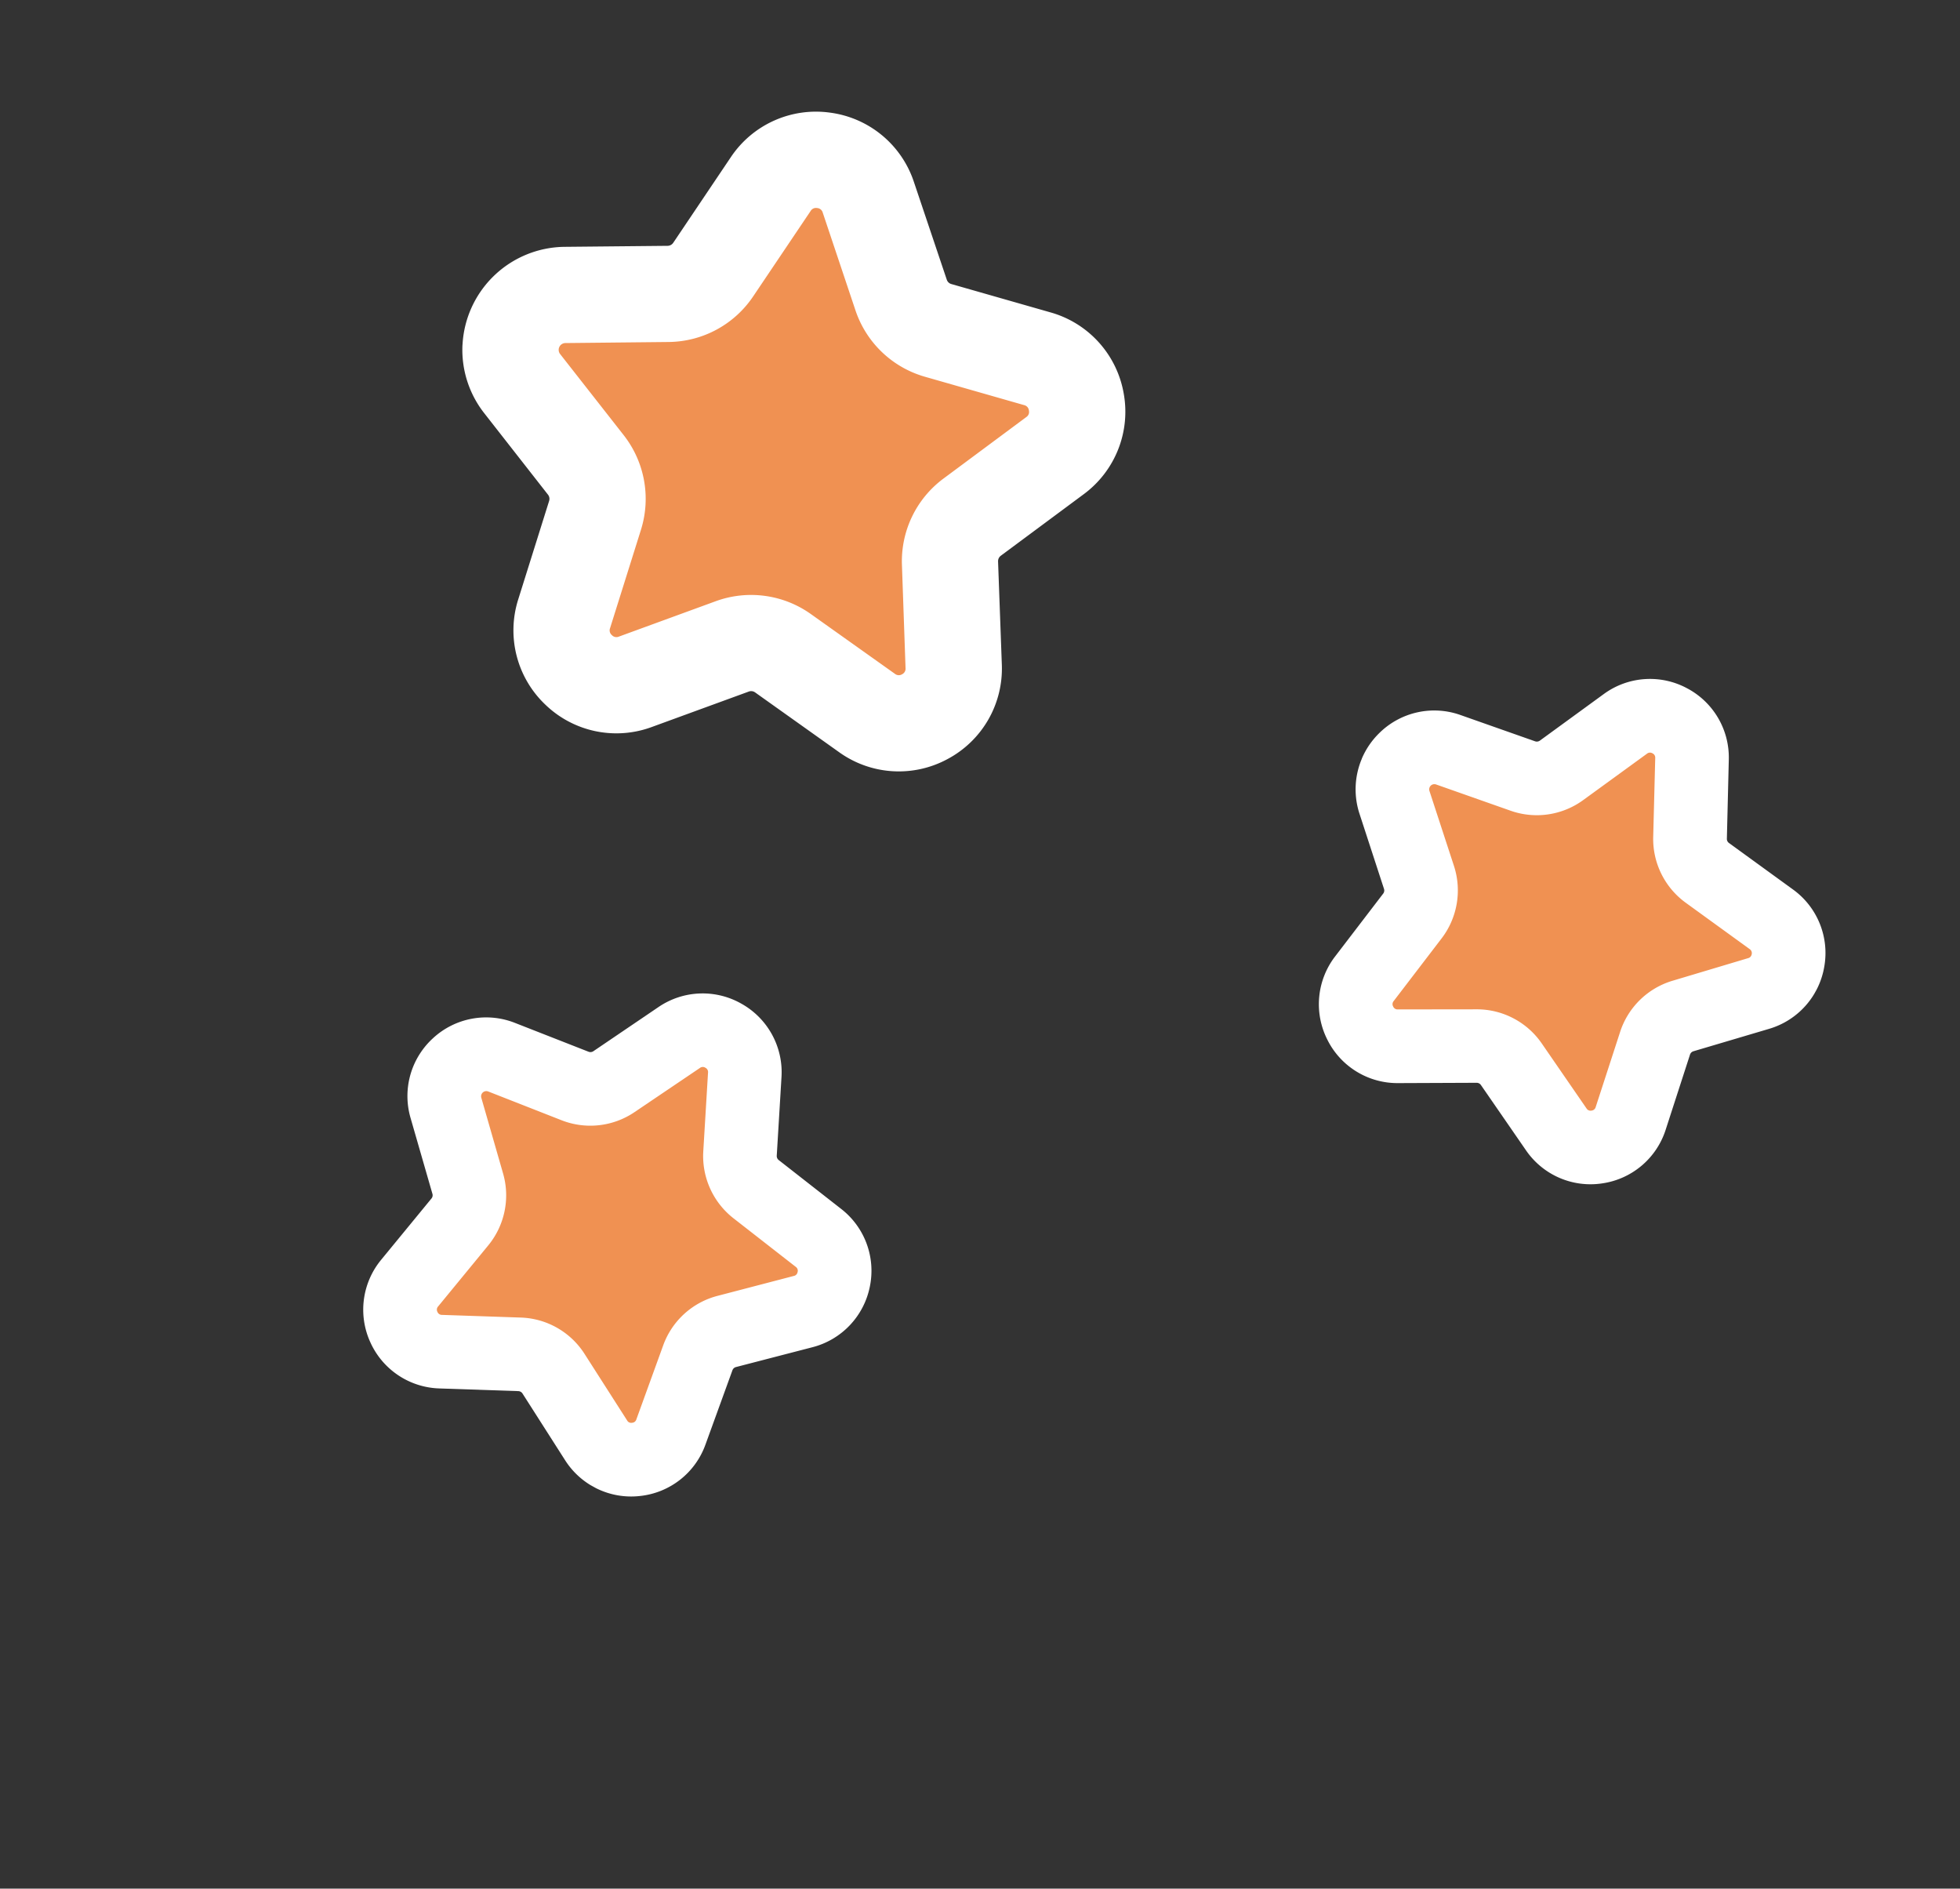 <?xml version="1.0" encoding="UTF-8"?>
<svg xmlns="http://www.w3.org/2000/svg" xmlns:xlink="http://www.w3.org/1999/xlink" width="71.516" height="68.9" viewBox="0 0 71.516 68.9">
  <rect x="0" y="0" width="71.516" height="68.9" fill="#333333" stroke="none"/>
  <defs>
    <clipPath id="clip-path">
      <path id="Path_2950" data-name="Path 2950" d="M0,19.154H48.29v-55H0Z" transform="translate(0 35.846)" fill="none"></path>
    </clipPath>
  </defs>
  <g id="Star_Icon_Illustration" data-name="Star Icon Illustration" transform="translate(40.164 9.286) rotate(119)">
    <g id="Group_1498" data-name="Group 1498" transform="translate(0 -35.846)" clip-path="url(#clip-path)">
      <g id="Group_1492" data-name="Group 1492" transform="translate(1.756 32.964)">
        <path id="Path_2944" data-name="Path 2944" d="M6.013,2.685,8.857,5.154a2,2,0,0,1-.911,3.474l-3.689.756a2,2,0,0,0-1.442,1.181L1.347,14.033a2,2,0,0,1-3.586.207L-4.1,10.966A2,2,0,0,0-5.667,9.959L-9.42,9.634a2,2,0,0,1-1.306-3.346l2.541-2.78a2,2,0,0,0,.473-1.8l-.85-3.669A2,2,0,0,1-5.784-4.239l3.429,1.556A2,2,0,0,0-.493-2.791L2.732-4.734A2,2,0,0,1,5.756-2.794L5.334.948a2.007,2.007,0,0,0,.678,1.737" transform="translate(11.252 5.025)" fill="#f09152"></path>
      </g>
      <g id="Group_1493" data-name="Group 1493" transform="translate(0 31.209)">
        <path id="Path_2945" data-name="Path 2945" d="M4.934,8.153A3.77,3.77,0,0,1,.008,6.631L-1.85,3.355a.253.253,0,0,0-.195-.124L-5.8,2.907A3.734,3.734,0,0,1-8.972.529a3.735,3.735,0,0,1,.726-3.9l2.539-2.78a.244.244,0,0,0,.058-.224l-.85-3.667A3.737,3.737,0,0,1-5.218-13.8a3.74,3.74,0,0,1,3.936-.514l3.428,1.557a.249.249,0,0,0,.23-.014L5.6-14.715a3.737,3.737,0,0,1,3.968.057,3.736,3.736,0,0,1,1.706,3.583l-.422,3.744a.247.247,0,0,0,.084.213L13.782-4.65A3.73,3.73,0,0,1,14.954-.859a3.735,3.735,0,0,1-2.88,2.73l-3.69.756a.248.248,0,0,0-.176.144L6.738,6.241a3.741,3.741,0,0,1-1.8,1.912m-7.87-19.274a.273.273,0,0,0-.057.037.225.225,0,0,0-.084.247l.85,3.669a3.76,3.76,0,0,1-.887,3.385L-5.653-1.006A.225.225,0,0,0-5.7-.748a.226.226,0,0,0,.209.157l3.751.324A3.761,3.761,0,0,1,1.2,1.621L3.062,4.9a.248.248,0,0,0,.443-.026L4.973,1.4A3.769,3.769,0,0,1,7.68-.814l3.689-.755a.224.224,0,0,0,.189-.18A.225.225,0,0,0,11.481-2L8.637-4.466A3.761,3.761,0,0,1,7.366-7.725l.42-3.742a.227.227,0,0,0-.112-.236.226.226,0,0,0-.261,0L4.186-9.764a3.756,3.756,0,0,1-3.491.2l-3.431-1.557a.222.222,0,0,0-.2,0" transform="translate(9.233 15.257)" fill="#fff"></path>
      </g>
      <g id="Group_1494" data-name="Group 1494" transform="translate(31.6 26.172)">
        <path id="Path_2946" data-name="Path 2946" d="M4.8,3.054l1.31,2.565a1.532,1.532,0,0,1-1.642,2.2L1.632,7.3a1.531,1.531,0,0,0-1.361.425L-1.765,9.765a1.532,1.532,0,0,1-2.6-.881l-.381-2.855a1.529,1.529,0,0,0-.824-1.163L-8.138,3.56A1.531,1.531,0,0,1-8.106.814l2.6-1.244a1.531,1.531,0,0,0,.852-1.143l.45-2.846a1.532,1.532,0,0,1,2.622-.818L.4-3.151a1.532,1.532,0,0,0,1.35.457L4.6-3.147A1.531,1.531,0,0,1,6.183-.9L4.813,1.628A1.535,1.535,0,0,0,4.8,3.054" transform="translate(8.976 5.715)" fill="#f09152"></path>
      </g>
      <g id="Group_1495" data-name="Group 1495" transform="translate(30.256 24.829)">
        <path id="Path_2947" data-name="Path 2947" d="M2.674,6.481a2.883,2.883,0,0,1-1.128-.147A2.858,2.858,0,0,1-.382,3.991L-.763,1.135a.191.191,0,0,0-.1-.144l-2.567-1.3A2.86,2.86,0,0,1-5-2.911,2.862,2.862,0,0,1-3.37-5.47l2.6-1.243a.187.187,0,0,0,.1-.141L-.218-9.7A2.856,2.856,0,0,1,1.766-12a2.862,2.862,0,0,1,2.938.763L6.689-9.148a.188.188,0,0,0,.166.057L9.7-9.544a2.856,2.856,0,0,1,2.8,1.177,2.856,2.856,0,0,1,.183,3.029L11.309-2.8a.19.19,0,0,0,0,.175l1.31,2.565a2.859,2.859,0,0,1-.255,3.024A2.859,2.859,0,0,1,9.537,4.072L6.7,3.552a.186.186,0,0,0-.167.051L4.5,5.642a2.858,2.858,0,0,1-1.827.839M2.616-9.442a.357.357,0,0,0-.051.009.173.173,0,0,0-.13.152L1.987-6.437A2.881,2.881,0,0,1,.388-4.29l-2.6,1.243a.173.173,0,0,0-.107.169.171.171,0,0,0,.1.17L.352-1.4A2.875,2.875,0,0,1,1.9.781L2.28,3.636a.19.19,0,0,0,.322.107L4.636,1.706A2.878,2.878,0,0,1,7.189.91l2.834.52a.172.172,0,0,0,.186-.072.174.174,0,0,0,.017-.2L8.916-1.407a2.872,2.872,0,0,1,.032-2.674l1.37-2.535a.169.169,0,0,0-.012-.2.171.171,0,0,0-.183-.078l-2.845.454A2.875,2.875,0,0,1,4.744-7.3L2.758-9.383a.171.171,0,0,0-.143-.06" transform="translate(5.004 12.129)" fill="#fff"></path>
      </g>
      <g id="Group_1496" data-name="Group 1496" transform="translate(4.809 1.344)">
        <path id="Path_2948" data-name="Path 2948" d="M4.8,2.961,6.2,5.479A1.532,1.532,0,0,1,4.64,7.737l-2.849-.42a1.533,1.533,0,0,0-1.346.471L-1.517,9.9A1.533,1.533,0,0,1-4.15,9.108l-.479-2.84a1.535,1.535,0,0,0-.865-1.134L-8.106,3.918a1.532,1.532,0,0,1-.063-2.746L-5.616-.161A1.534,1.534,0,0,0-4.8-1.334l.348-2.86A1.532,1.532,0,0,1-1.863-5.1L.2-3.086a1.531,1.531,0,0,0,1.366.408l2.826-.551A1.532,1.532,0,0,1,6.053-1.044L4.772,1.536A1.526,1.526,0,0,0,4.8,2.961" transform="translate(8.991 5.541)" fill="#f09152"></path>
      </g>
      <g id="Group_1497" data-name="Group 1497" transform="translate(3.467 0)">
        <path id="Path_2949" data-name="Path 2949" d="M2.786,6.477A2.885,2.885,0,0,1,1.654,6.37,2.854,2.854,0,0,1-.354,4.094l-.48-2.84a.191.191,0,0,0-.106-.14L-3.552-.1A2.853,2.853,0,0,1-5.214-2.64,2.855,2.855,0,0,1-3.672-5.254l2.553-1.335a.183.183,0,0,0,.1-.144l.35-2.858a2.857,2.857,0,0,1,1.9-2.366A2.859,2.859,0,0,1,4.2-11.3L6.254-9.282a.188.188,0,0,0,.167.051l2.828-.552a2.858,2.858,0,0,1,2.837,1.079,2.853,2.853,0,0,1,.288,3.021L11.093-3.1a.19.19,0,0,0,0,.175L12.5-.411a2.856,2.856,0,0,1-.149,3.032A2.859,2.859,0,0,1,9.562,3.83L6.713,3.408a.186.186,0,0,0-.166.058L4.585,5.575a2.861,2.861,0,0,1-1.8.9M2.173-9.434a.231.231,0,0,0-.051.011A.176.176,0,0,0,2-9.268l-.348,2.86a2.877,2.877,0,0,1-1.522,2.2L-2.427-2.875a.173.173,0,0,0-.1.172.173.173,0,0,0,.109.167L.192-1.32A2.874,2.874,0,0,1,1.814.808l.48,2.84a.189.189,0,0,0,.324.1L4.58,1.636A2.884,2.884,0,0,1,7.106.751l2.849.422a.171.171,0,0,0,.183-.08.173.173,0,0,0,.011-.2l-1.4-2.518A2.877,2.877,0,0,1,8.687-4.3L9.969-6.878a.173.173,0,0,0-.018-.2.175.175,0,0,0-.186-.071L6.937-6.6a2.874,2.874,0,0,1-2.562-.767L2.317-9.379a.168.168,0,0,0-.144-.055" transform="translate(5.215 12.122)" fill="#fff"></path>
      </g>
    </g>
  </g>
</svg>

